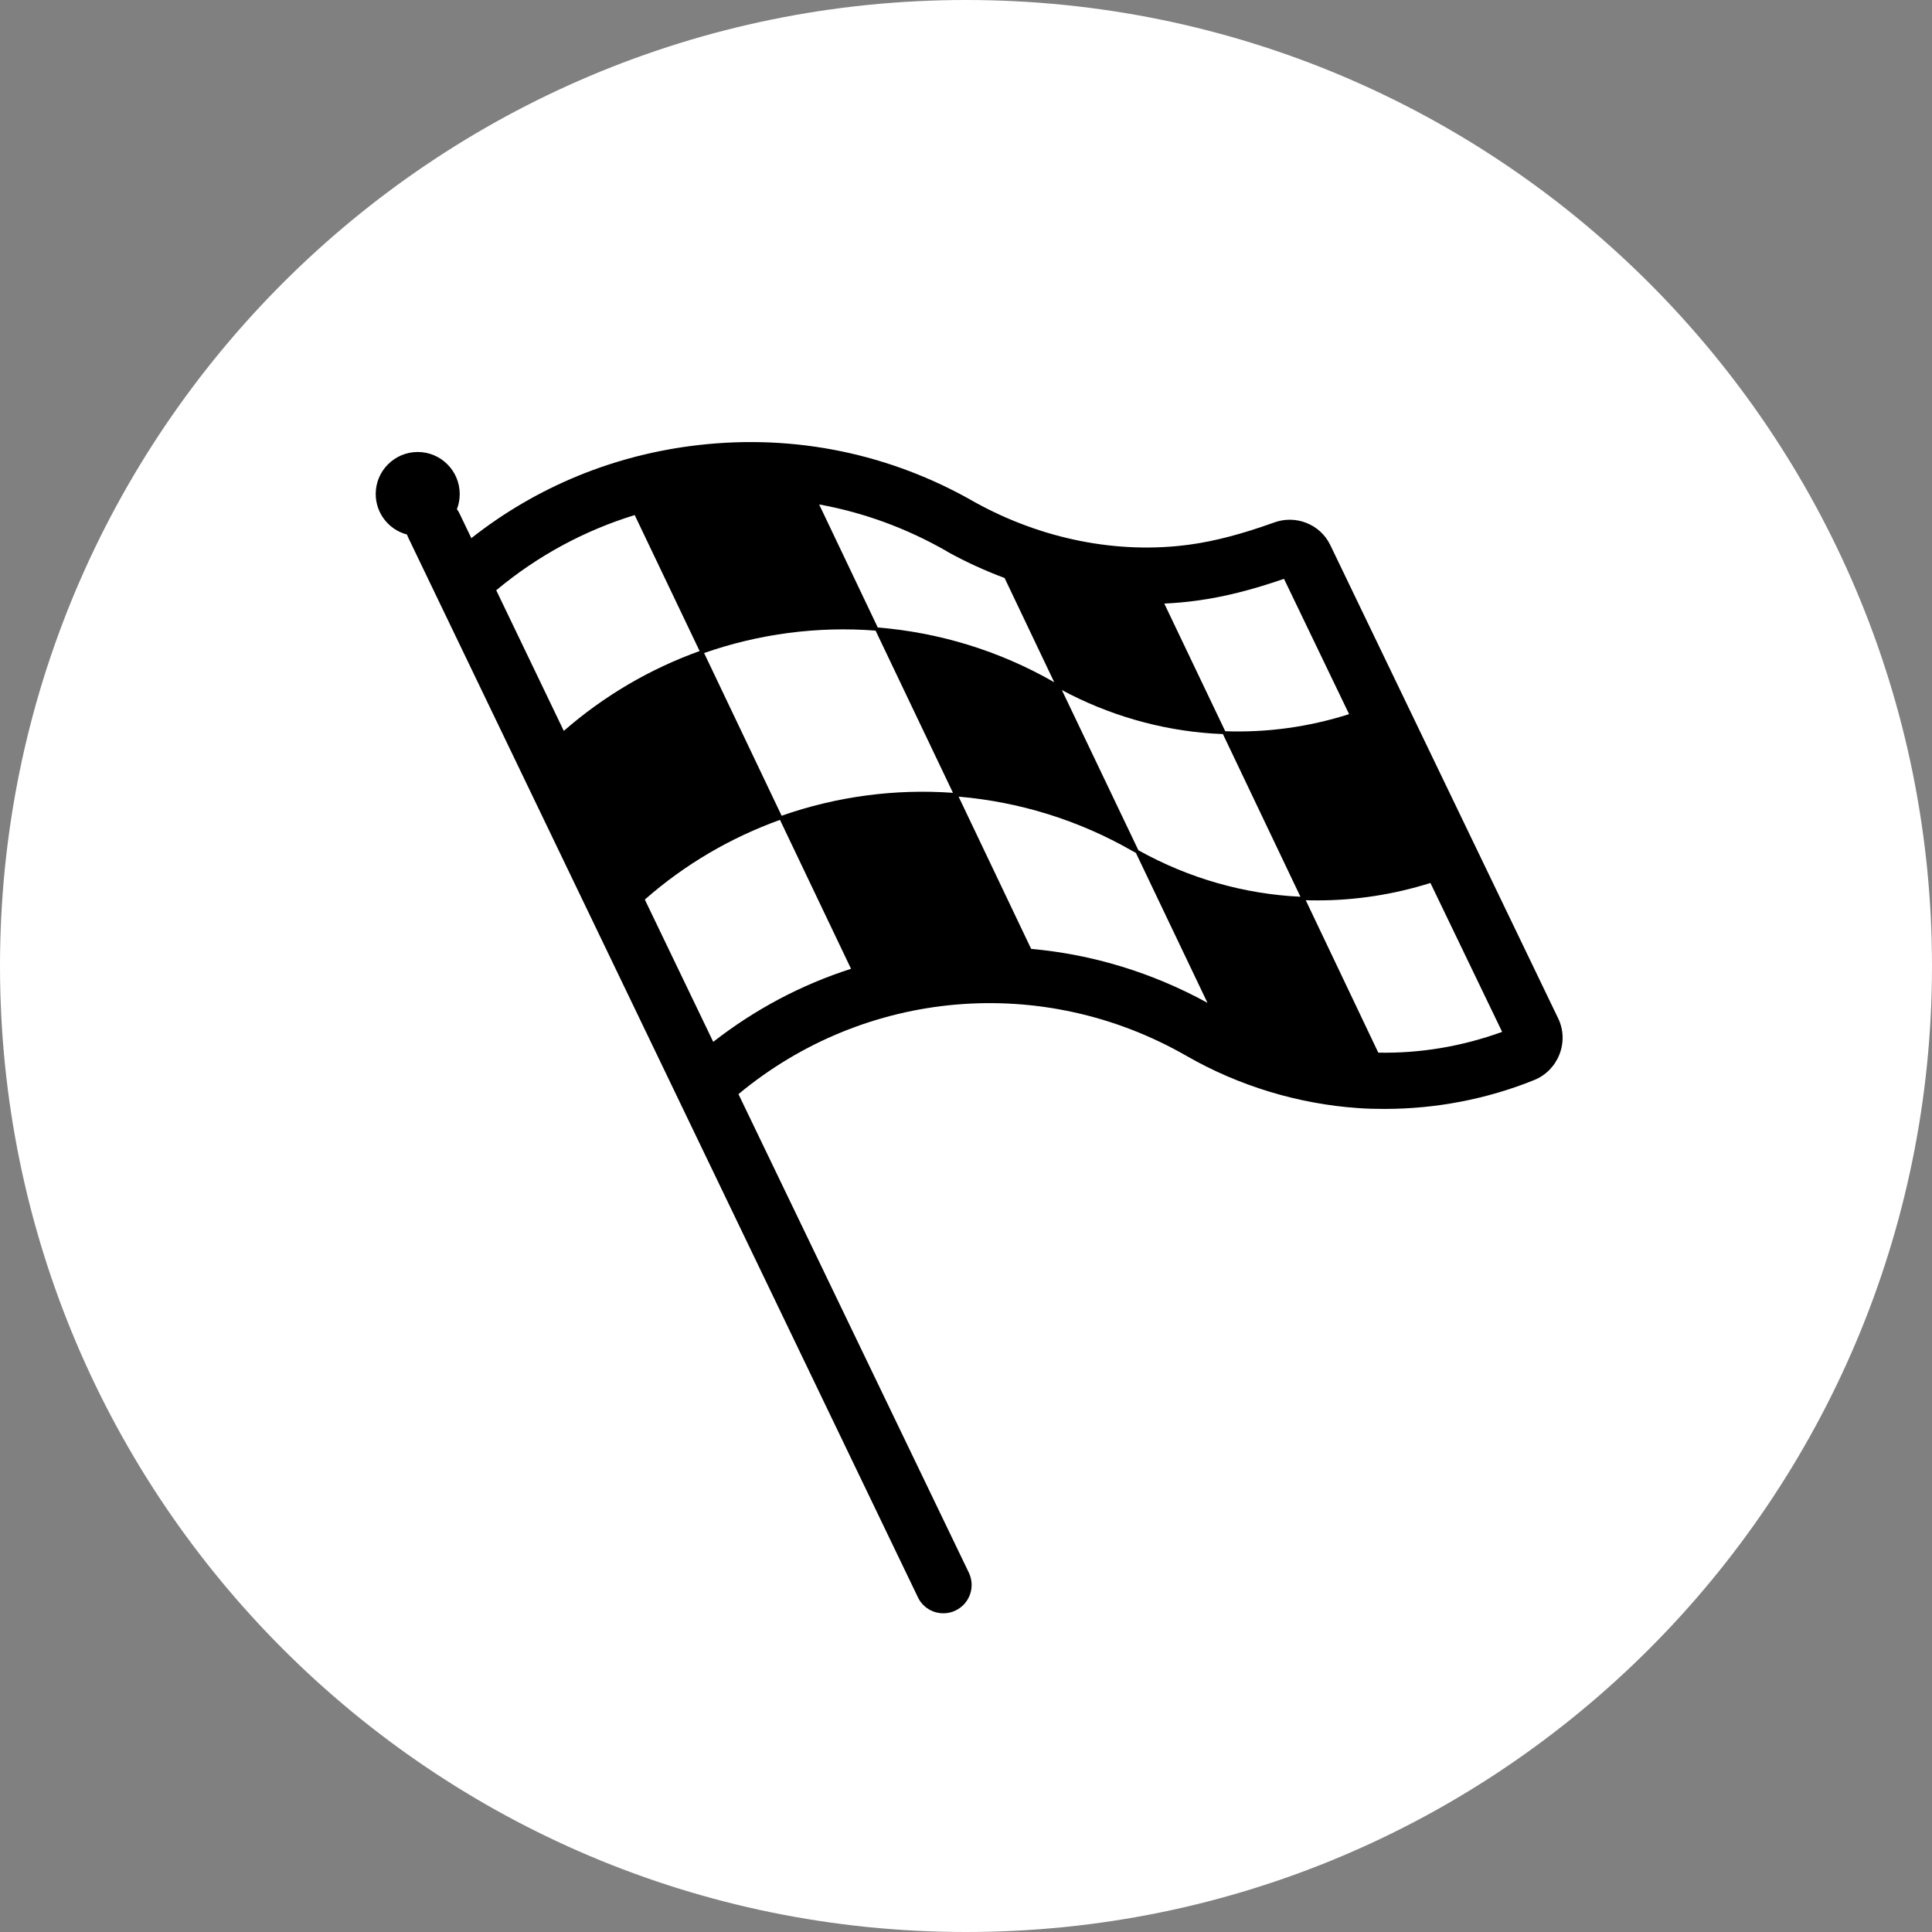 <svg xmlns="http://www.w3.org/2000/svg" width="118" height="118" viewBox="0 0 118 118" fill="none"><rect x="0" y="0" width="118" height="118" fill="#808080" stroke="none"/><g clip-path="url(#clip0_461_49)"><path d="M59 118C91.585 118 118 91.585 118 59C118 26.415 91.585 0 59 0C26.415 0 0 26.415 0 59C0 91.585 26.415 118 59 118Z" fill="white"></path><path d="M95.174 62.213L81.251 33.294C80.633 32.006 79.122 31.418 77.784 31.925C75.826 32.625 74.204 33.051 72.663 33.263C68.292 33.862 63.628 32.939 59.532 30.668C54.401 27.717 48.581 26.511 42.69 27.18C37.558 27.758 32.793 29.715 28.788 32.868L28.058 31.347C28.017 31.256 27.966 31.175 27.905 31.104C28.017 30.82 28.078 30.506 28.078 30.171C28.078 28.762 26.932 27.606 25.513 27.606C24.103 27.606 22.947 28.752 22.947 30.171C22.947 31.357 23.759 32.361 24.853 32.645C24.874 32.706 24.904 32.777 24.935 32.838L56.064 97.56C56.358 98.179 56.977 98.534 57.616 98.534C57.869 98.534 58.123 98.483 58.365 98.362C59.228 97.946 59.582 96.921 59.177 96.06L45.103 66.826C52.84 60.398 63.699 59.435 72.511 64.515C75.685 66.33 79.295 67.425 82.945 67.678C83.492 67.719 84.03 67.729 84.578 67.729C87.69 67.729 90.824 67.131 93.703 65.965C94.413 65.681 94.97 65.103 95.244 64.403C95.528 63.683 95.498 62.883 95.174 62.213ZM84.181 64.292L79.751 54.983C79.994 54.993 80.238 54.993 80.481 54.993C82.813 54.993 85.145 54.628 87.366 53.929L91.746 63.024C89.282 63.917 86.727 64.342 84.181 64.292ZM62.979 57.955L58.548 48.656C62.209 48.971 65.838 50.065 69.175 51.982C69.245 52.023 69.306 52.053 69.378 52.094L73.748 61.249C70.381 59.404 66.731 58.289 62.979 57.955V57.955ZM43.004 39.885C46.361 38.709 49.939 38.242 53.478 38.516L58.204 48.423C54.654 48.169 51.096 48.646 47.739 49.822L43.004 39.885ZM57.828 33.67C57.828 33.67 57.839 33.67 57.839 33.68L57.849 33.69C58.984 34.319 60.16 34.855 61.357 35.302L64.389 41.669C61.002 39.723 57.321 38.628 53.61 38.324L50.031 30.81C52.718 31.297 55.355 32.25 57.828 33.67ZM64.855 42.146C67.684 43.667 70.858 44.59 74.073 44.803C74.275 44.813 74.488 44.824 74.691 44.834L79.426 54.77C76.009 54.608 72.622 53.655 69.529 51.931L64.855 42.146ZM73.119 36.681C74.762 36.458 76.456 36.032 78.422 35.353L82.398 43.617C79.923 44.407 77.368 44.752 74.833 44.661L71.111 36.864C71.791 36.833 72.46 36.773 73.119 36.681V36.681ZM38.765 31.459L42.73 39.763C39.739 40.839 36.92 42.471 34.435 44.641L30.309 36.052C32.844 33.933 35.723 32.392 38.765 31.459ZM39.384 54.943C41.848 52.773 44.657 51.151 47.638 50.075L51.978 59.171C48.936 60.145 46.097 61.656 43.562 63.633L39.384 54.943Z" fill="black"></path></g><defs><clipPath id="clip0_461_49"><rect width="118" height="118" fill="white"></rect></clipPath></defs></svg>